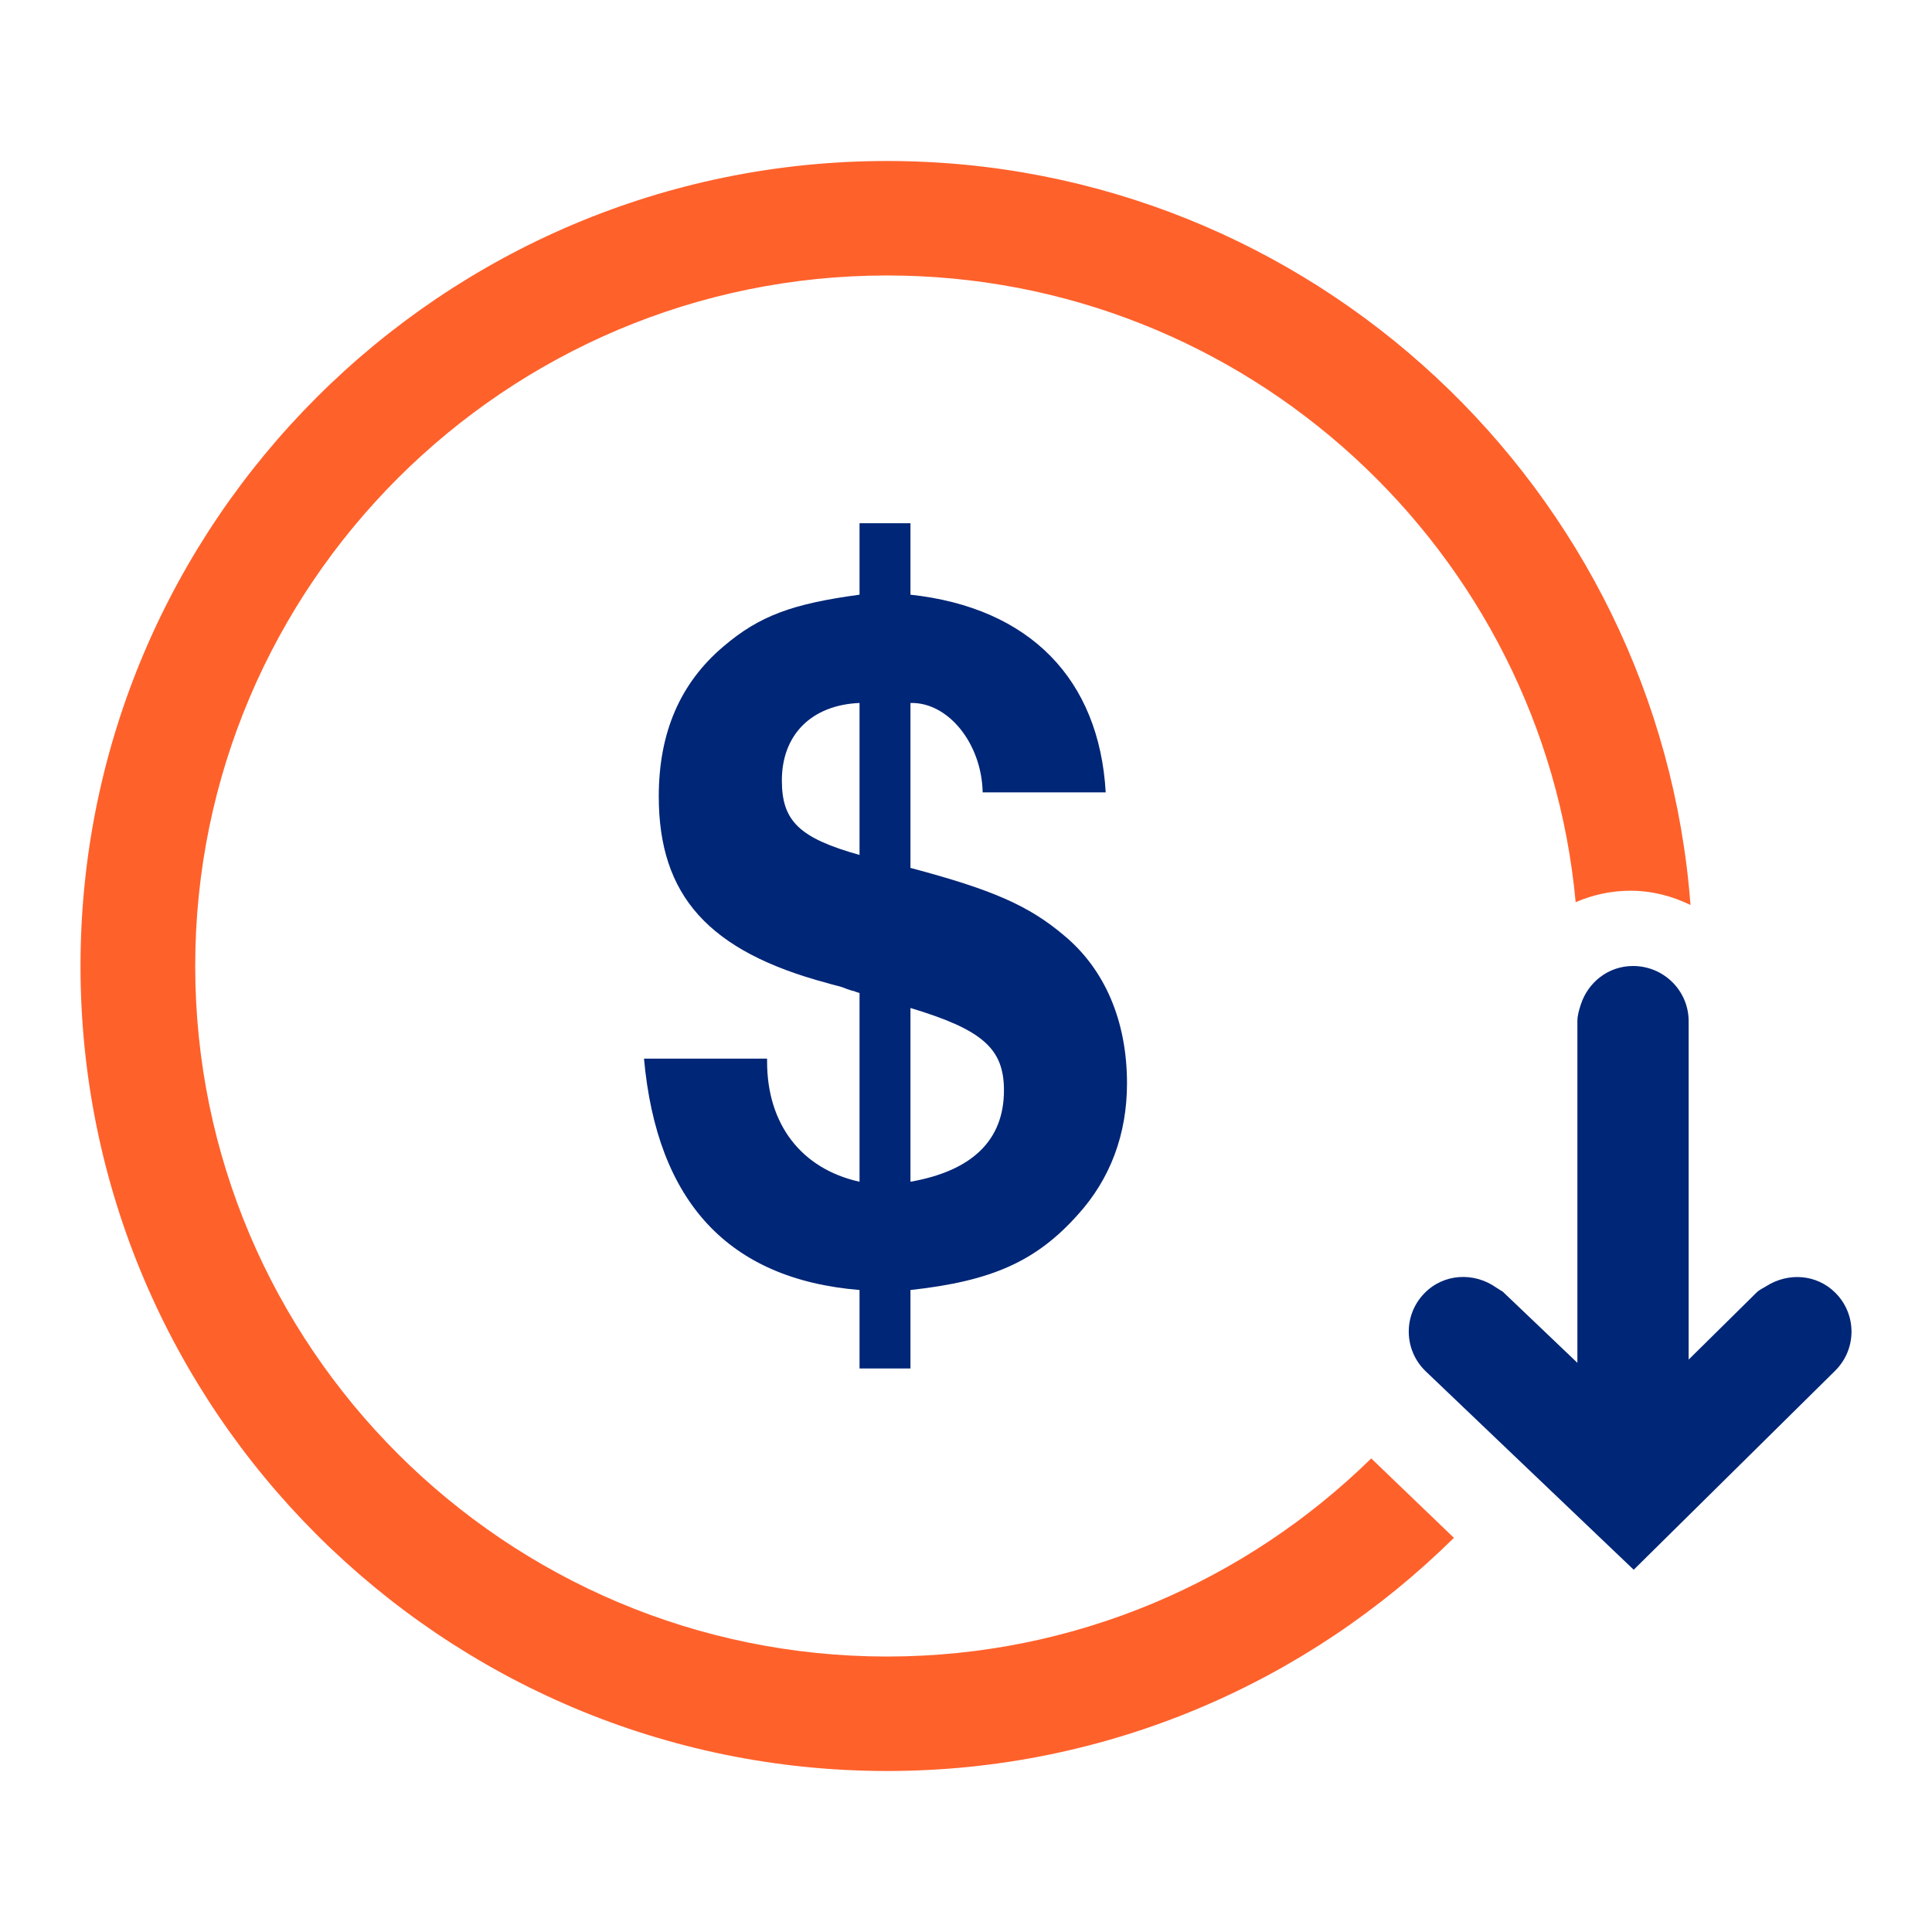 <?xml version="1.0" encoding="UTF-8"?> <svg xmlns="http://www.w3.org/2000/svg" width="48" height="48" viewBox="0 0 48 48" fill="none"><g id="Icon_Profits_Deterioration_RGB 1"><path id="Vector" d="M16 26.302C16.322 29.854 18.091 31.78 21.355 32.05V34H22.62V32.05C24.643 31.829 25.747 31.336 26.781 30.176C27.586 29.288 28 28.177 28 26.917C28 25.363 27.447 24.08 26.436 23.241C25.562 22.502 24.666 22.106 22.62 21.563V17.465C23.562 17.441 24.39 18.478 24.414 19.686H27.471C27.31 16.874 25.586 15.097 22.62 14.775V13H21.355V14.775C19.701 14.998 18.873 15.294 17.976 16.059C16.896 16.972 16.367 18.207 16.367 19.786C16.367 22.254 17.609 23.637 20.552 24.424C20.712 24.473 20.85 24.5 20.919 24.525C21.103 24.597 21.195 24.623 21.218 24.623C21.264 24.647 21.287 24.647 21.355 24.671V29.36C19.908 29.04 19.058 27.93 19.058 26.375V26.302H16ZM22.62 25.043C24.414 25.584 24.943 26.052 24.943 27.09C24.943 28.323 24.16 29.089 22.62 29.36V25.043ZM19.425 19.391C19.425 18.255 20.16 17.516 21.355 17.465V21.241C19.861 20.821 19.425 20.401 19.425 19.391Z" fill="#002677"></path><path id="Vector_2" d="M22.039 41.156C12.561 41.156 4.85 33.46 4.85 24C4.85 14.54 12.561 6.844 22.039 6.844C30.981 6.844 38.342 13.696 39.147 22.415C39.565 22.233 40.025 22.13 40.51 22.13C41.047 22.13 41.548 22.264 42 22.484C41.219 12.164 32.575 4 22.039 4C10.989 4 2 12.972 2 24C2 35.028 10.989 44 22.039 44C27.525 44 32.5 41.784 36.122 38.207L34.068 36.234C30.965 39.274 26.72 41.156 22.039 41.156Z" fill="#FF612B"></path><path id="Vector_3" d="M45.597 32.117C45.131 31.652 44.425 31.613 43.89 31.95C43.806 32.003 43.715 32.04 43.642 32.112L41.954 33.779V31.07V26.097V25.372C41.954 24.614 41.336 24 40.572 24C39.955 24 39.45 24.409 39.273 24.963C39.231 25.094 39.19 25.227 39.19 25.372V25.91V31.196V33.859L37.34 32.095C37.315 32.071 37.281 32.063 37.254 32.041C37.229 32.02 37.2 32.009 37.174 31.99C36.625 31.601 35.868 31.635 35.386 32.134C34.857 32.679 34.874 33.548 35.425 34.073L35.622 34.261L37.254 35.819L37.624 36.172L40.589 39L43.89 35.739L45.593 34.056C46.134 33.521 46.136 32.653 45.597 32.117Z" fill="#002677"></path></g></svg> 